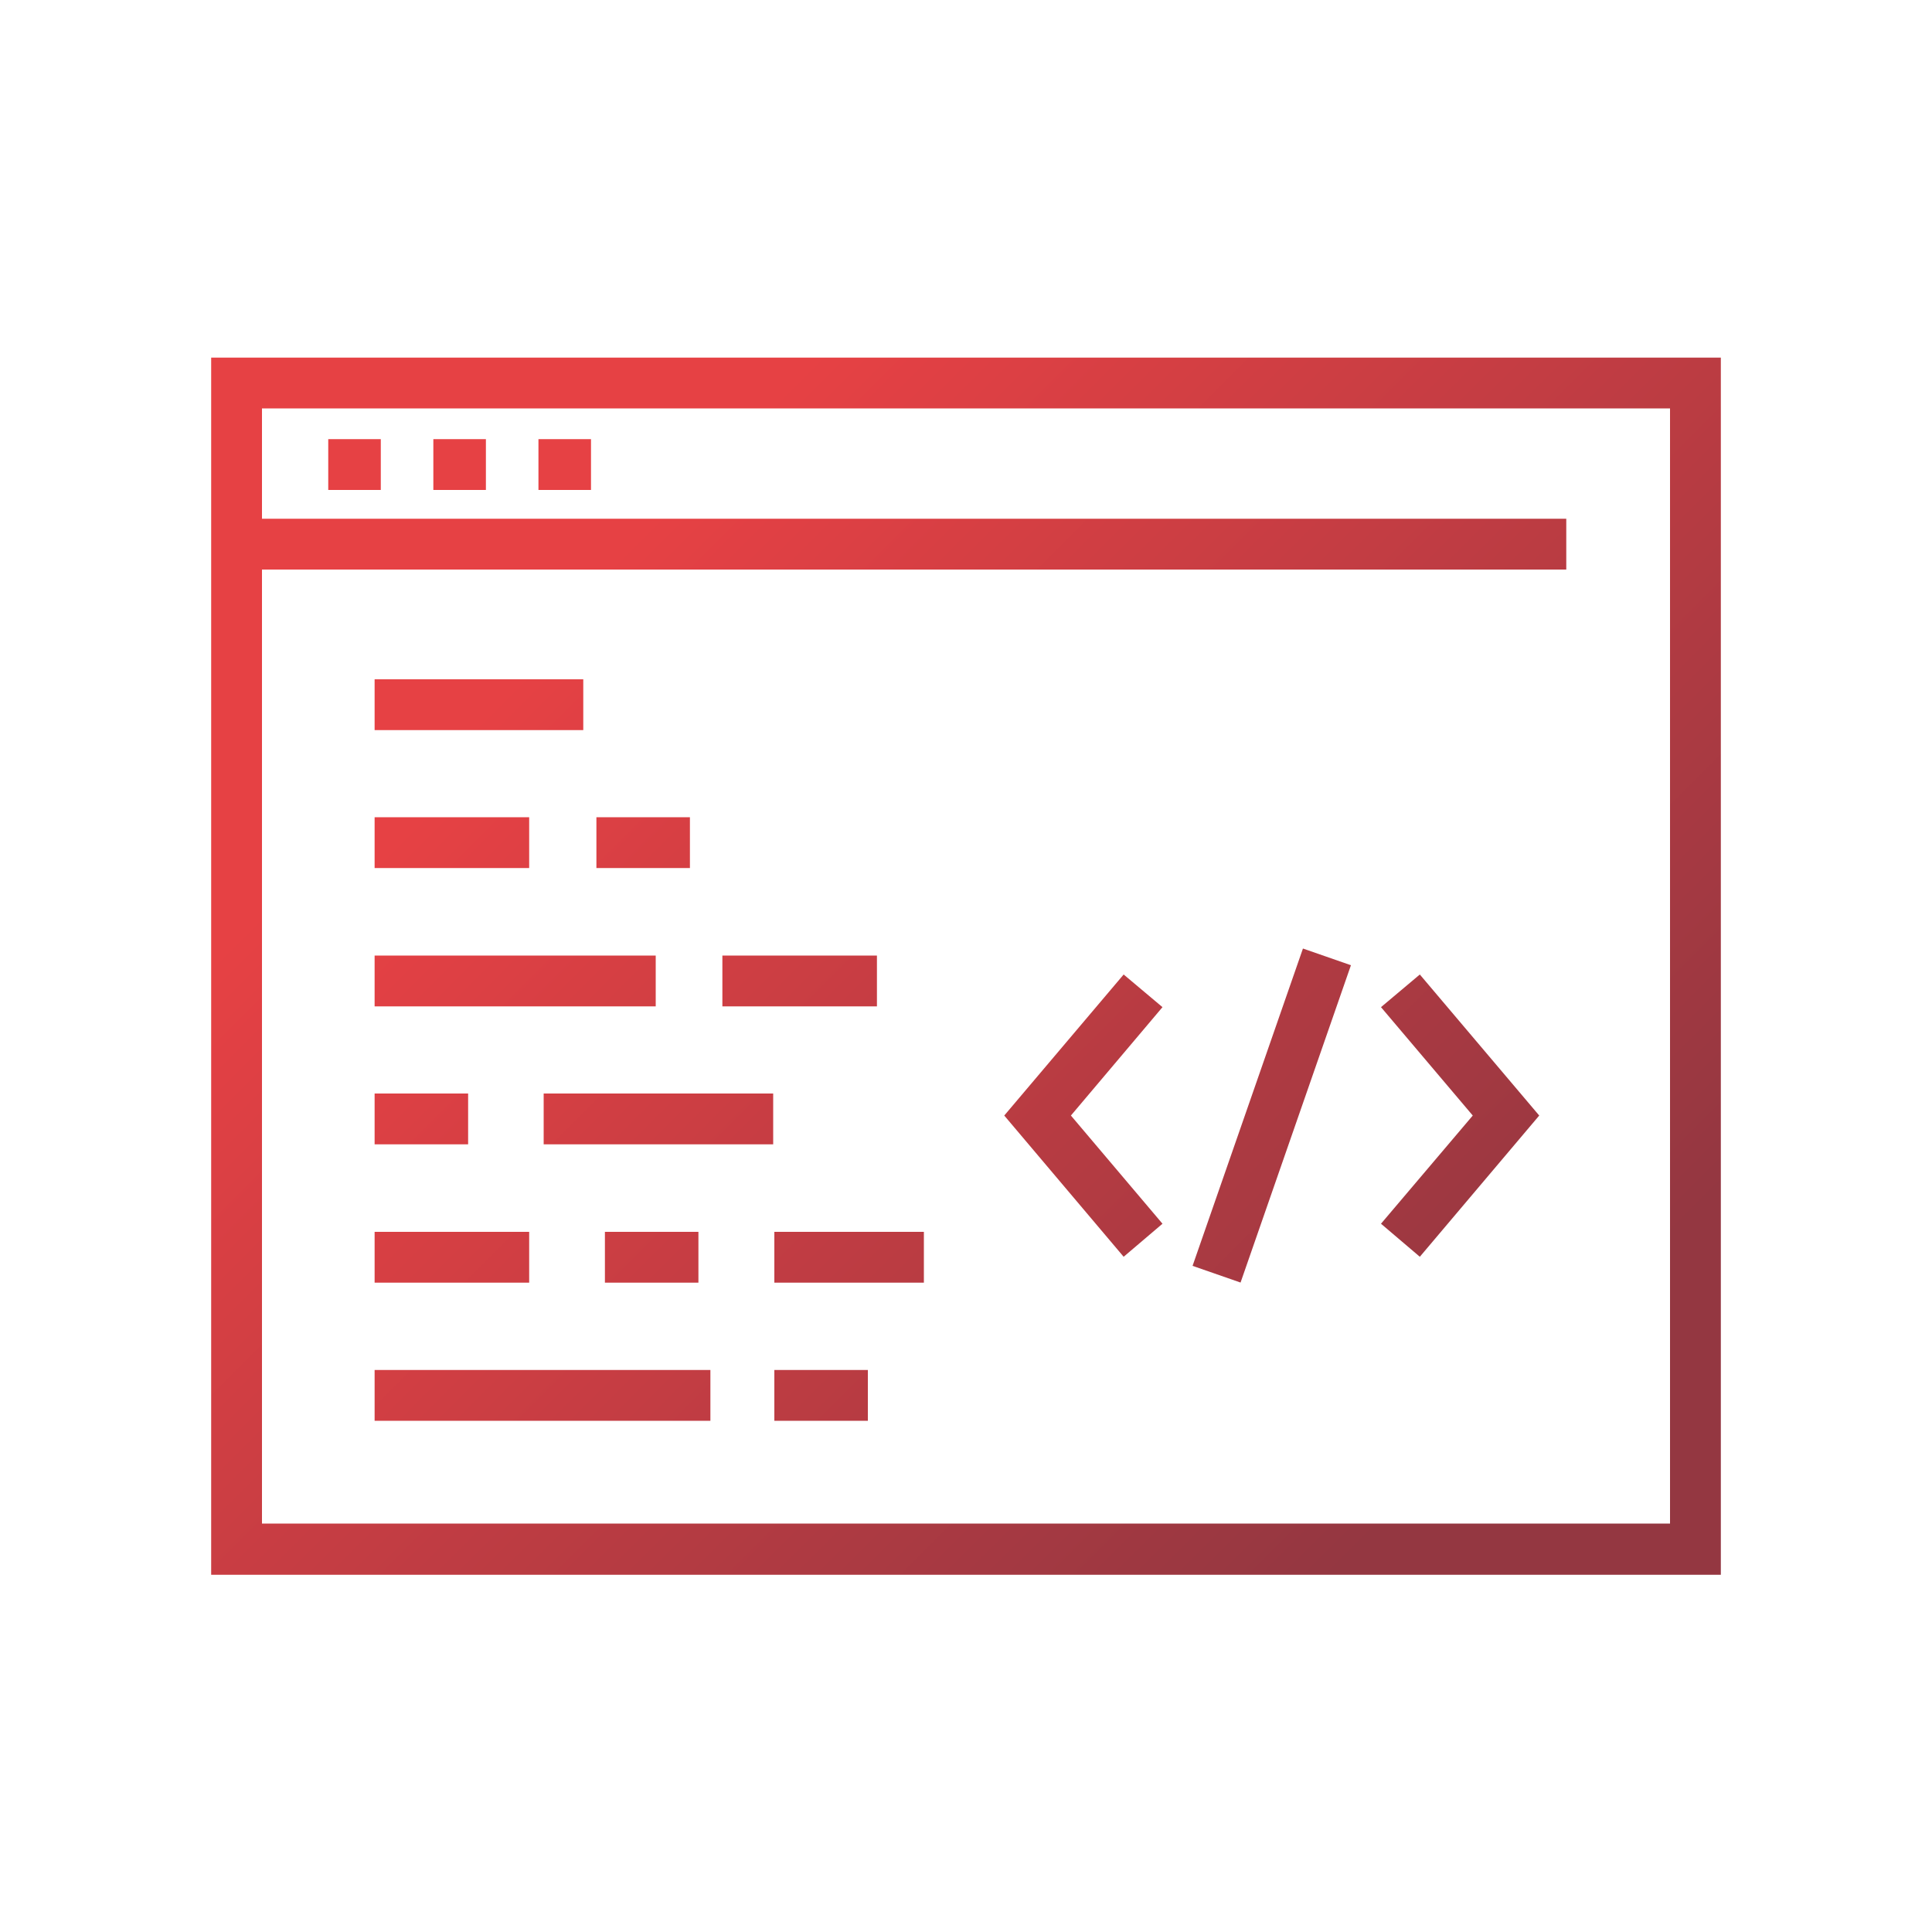 <svg id="Icons" xmlns="http://www.w3.org/2000/svg" xmlns:xlink="http://www.w3.org/1999/xlink" viewBox="0 0 100 100"><defs><style>.cls-1{fill:url(#linear-gradient);}.cls-2{fill:url(#linear-gradient-2);}.cls-3{fill:url(#linear-gradient-3);}.cls-4{fill:url(#linear-gradient-4);}.cls-5{fill:url(#linear-gradient-5);}.cls-6{fill:url(#linear-gradient-6);}.cls-7{fill:url(#linear-gradient-7);}.cls-8{fill:url(#linear-gradient-8);}.cls-9{fill:url(#linear-gradient-9);}.cls-10{fill:url(#linear-gradient-10);}.cls-11{fill:url(#linear-gradient-11);}.cls-12{fill:url(#linear-gradient-12);}.cls-13{fill:url(#linear-gradient-13);}.cls-14{fill:url(#linear-gradient-14);}.cls-15{fill:url(#linear-gradient-15);}.cls-16{fill:url(#linear-gradient-16);}.cls-17{fill:url(#linear-gradient-17);}.cls-18{fill:url(#linear-gradient-18);}.cls-19{fill:url(#linear-gradient-19);}</style><linearGradient id="linear-gradient" x1="75.29" y1="75.3" x2="30.32" y2="30.33" gradientUnits="userSpaceOnUse"><stop offset="0" stop-color="#943741"/><stop offset="1" stop-color="#e64144"/></linearGradient><linearGradient id="linear-gradient-2" x1="73.32" y1="79.01" x2="27.59" y2="33.28" xlink:href="#linear-gradient"/><linearGradient id="linear-gradient-3" x1="75.54" y1="75.79" x2="29.81" y2="30.06" xlink:href="#linear-gradient"/><linearGradient id="linear-gradient-4" x1="77.76" y1="72.57" x2="32.03" y2="26.84" xlink:href="#linear-gradient"/><linearGradient id="linear-gradient-5" x1="66.32" y1="78" x2="25.14" y2="36.82" xlink:href="#linear-gradient"/><linearGradient id="linear-gradient-6" x1="61.48" y1="85.59" x2="20.89" y2="45" xlink:href="#linear-gradient"/><linearGradient id="linear-gradient-7" x1="65.26" y1="86.38" x2="23.26" y2="44.38" xlink:href="#linear-gradient"/><linearGradient id="linear-gradient-8" x1="54.26" y1="98.4" x2="13.95" y2="58.09" xlink:href="#linear-gradient"/><linearGradient id="linear-gradient-9" x1="63.76" y1="83.99" x2="21.86" y2="42.09" xlink:href="#linear-gradient"/><linearGradient id="linear-gradient-10" x1="69.35" y1="78.73" x2="27.44" y2="36.82" xlink:href="#linear-gradient"/><linearGradient id="linear-gradient-11" x1="69.59" y1="79.92" x2="26.13" y2="36.46" xlink:href="#linear-gradient"/><linearGradient id="linear-gradient-12" x1="55.8" y1="97.48" x2="13.9" y2="55.58" xlink:href="#linear-gradient"/><linearGradient id="linear-gradient-13" x1="61.53" y1="92.87" x2="18.07" y2="49.41" xlink:href="#linear-gradient"/><linearGradient id="linear-gradient-14" x1="62.62" y1="92.34" x2="19.15" y2="48.87" xlink:href="#linear-gradient"/><linearGradient id="linear-gradient-15" x1="62.7" y1="86.54" x2="21.72" y2="45.56" xlink:href="#linear-gradient"/><linearGradient id="linear-gradient-16" x1="59.07" y1="95.18" x2="15.61" y2="51.72" xlink:href="#linear-gradient"/><linearGradient id="linear-gradient-17" x1="77.04" y1="76.46" x2="29.09" y2="28.52" xlink:href="#linear-gradient"/><linearGradient id="linear-gradient-18" x1="82.33" y1="66.73" x2="34.41" y2="18.82" xlink:href="#linear-gradient"/><linearGradient id="linear-gradient-19" x1="84.09" y1="76.01" x2="20.91" y2="12.84" gradientTransform="translate(98.74 -23.39) rotate(70.82)" xlink:href="#linear-gradient"/></defs><title>axastudios-icon-applicaties</title><path class="cls-1" d="M10.93,18.51v63H89.07v-63ZM86.44,78.86H13.56V29.48H81.07V26.85H13.56V21.14H86.44Z"/><rect class="cls-2" x="16.99" y="22.73" width="2.72" height="2.63"/><rect class="cls-3" x="22.43" y="22.73" width="2.72" height="2.63"/><rect class="cls-4" x="27.87" y="22.73" width="2.72" height="2.63"/><rect class="cls-5" x="19.39" y="35.16" width="10.8" height="2.63"/><rect class="cls-6" x="19.39" y="49.46" width="14.55" height="2.63"/><rect class="cls-7" x="40.08" y="63.76" width="7.74" height="2.63"/><rect class="cls-8" x="19.39" y="70.91" width="17.38" height="2.63"/><rect class="cls-9" x="19.39" y="42.3" width="8" height="2.63"/><rect class="cls-10" x="37.39" y="49.46" width="8" height="2.63"/><rect class="cls-11" x="30.87" y="42.3" width="4.84" height="2.63"/><rect class="cls-12" x="19.39" y="63.76" width="8" height="2.63"/><rect class="cls-13" x="31.31" y="63.76" width="4.84" height="2.63"/><rect class="cls-14" x="40.08" y="70.91" width="4.84" height="2.63"/><rect class="cls-15" x="28.14" y="56.6" width="11.88" height="2.63"/><rect class="cls-16" x="19.39" y="56.6" width="4.84" height="2.63"/><polygon class="cls-17" points="58.16 50.44 51.98 57.74 58.16 65.05 60.17 63.34 55.43 57.74 60.17 52.13 58.16 50.44"/><polygon class="cls-18" points="71.48 52.13 76.23 57.74 71.48 63.34 73.49 65.05 79.67 57.74 73.49 50.44 71.48 52.13"/><rect class="cls-19" x="57.13" y="56.43" width="17.39" height="2.63" transform="translate(-10.34 100.94) rotate(-70.82)"/></svg>